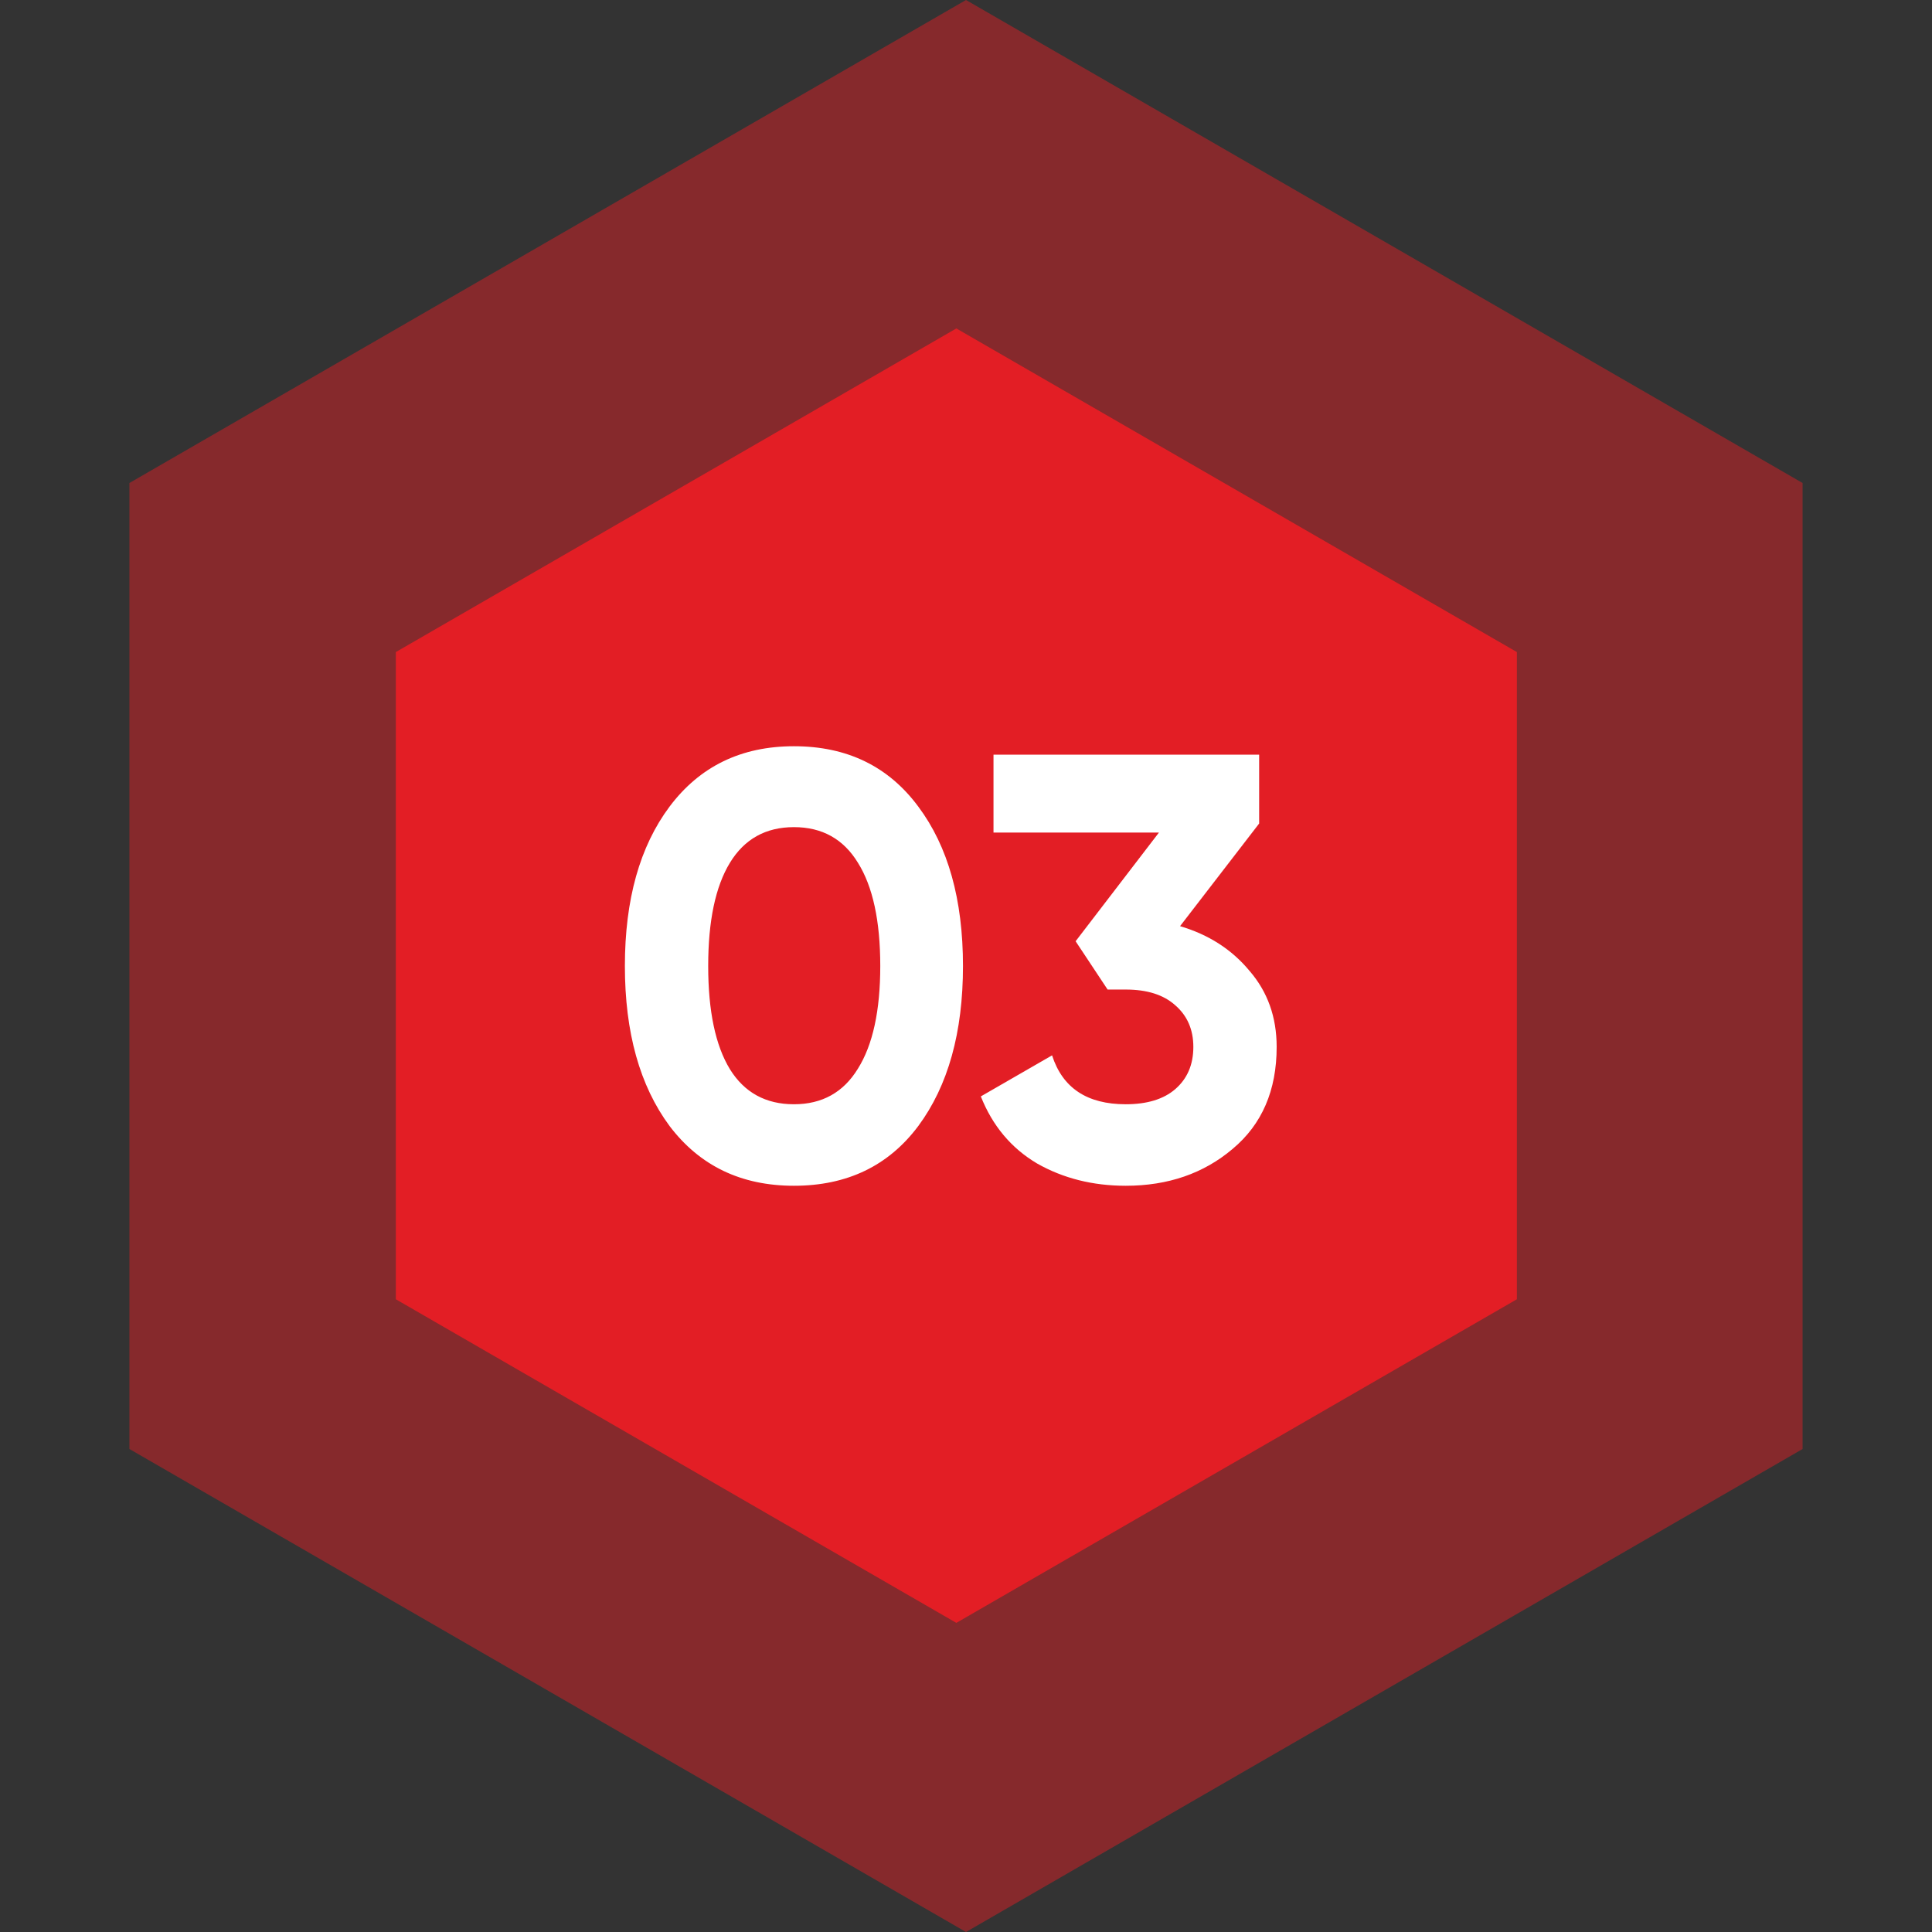 <?xml version="1.0" encoding="UTF-8"?> <svg xmlns="http://www.w3.org/2000/svg" width="64" height="64" viewBox="0 0 64 64" fill="none"><rect x="0" y="0" width="64" height="64" fill="#333333" stroke="none"/> <path d="M31.68 10.88L50.248 21.6V43.04L31.68 53.76L13.113 43.04V21.6L31.68 10.88Z" fill="#E31E25"></path> <path d="M32 0L59.713 16V48L32 64L4.287 48V16L32 0Z" fill="#E31E25" fill-opacity="0.47"></path> <path d="M26.3 39.28C24.553 39.28 23.18 38.62 22.18 37.3C21.193 35.967 20.7 34.2 20.7 32C20.7 29.8 21.193 28.04 22.18 26.72C23.18 25.387 24.553 24.72 26.3 24.72C28.06 24.72 29.433 25.387 30.42 26.72C31.407 28.04 31.9 29.8 31.9 32C31.9 34.2 31.407 35.967 30.42 37.3C29.433 38.62 28.06 39.28 26.3 39.28ZM24.18 35.42C24.66 36.193 25.367 36.58 26.3 36.58C27.233 36.58 27.94 36.187 28.42 35.4C28.913 34.613 29.16 33.48 29.16 32C29.16 30.507 28.913 29.367 28.42 28.58C27.94 27.793 27.233 27.4 26.3 27.4C25.367 27.4 24.66 27.793 24.18 28.58C23.7 29.367 23.46 30.507 23.46 32C23.46 33.493 23.7 34.633 24.18 35.42ZM39.091 30.68C40.038 30.96 40.805 31.453 41.391 32.16C41.991 32.853 42.291 33.693 42.291 34.68C42.291 36.12 41.805 37.247 40.831 38.06C39.871 38.873 38.691 39.28 37.291 39.28C36.198 39.28 35.218 39.033 34.351 38.54C33.498 38.033 32.878 37.293 32.491 36.32L34.851 34.96C35.198 36.04 36.011 36.58 37.291 36.58C37.998 36.58 38.545 36.413 38.931 36.08C39.331 35.733 39.531 35.267 39.531 34.68C39.531 34.107 39.331 33.647 38.931 33.3C38.545 32.953 37.998 32.78 37.291 32.78H36.691L35.631 31.18L38.391 27.58H32.911V25H41.711V27.28L39.091 30.68Z" fill="white"></path> </svg> 